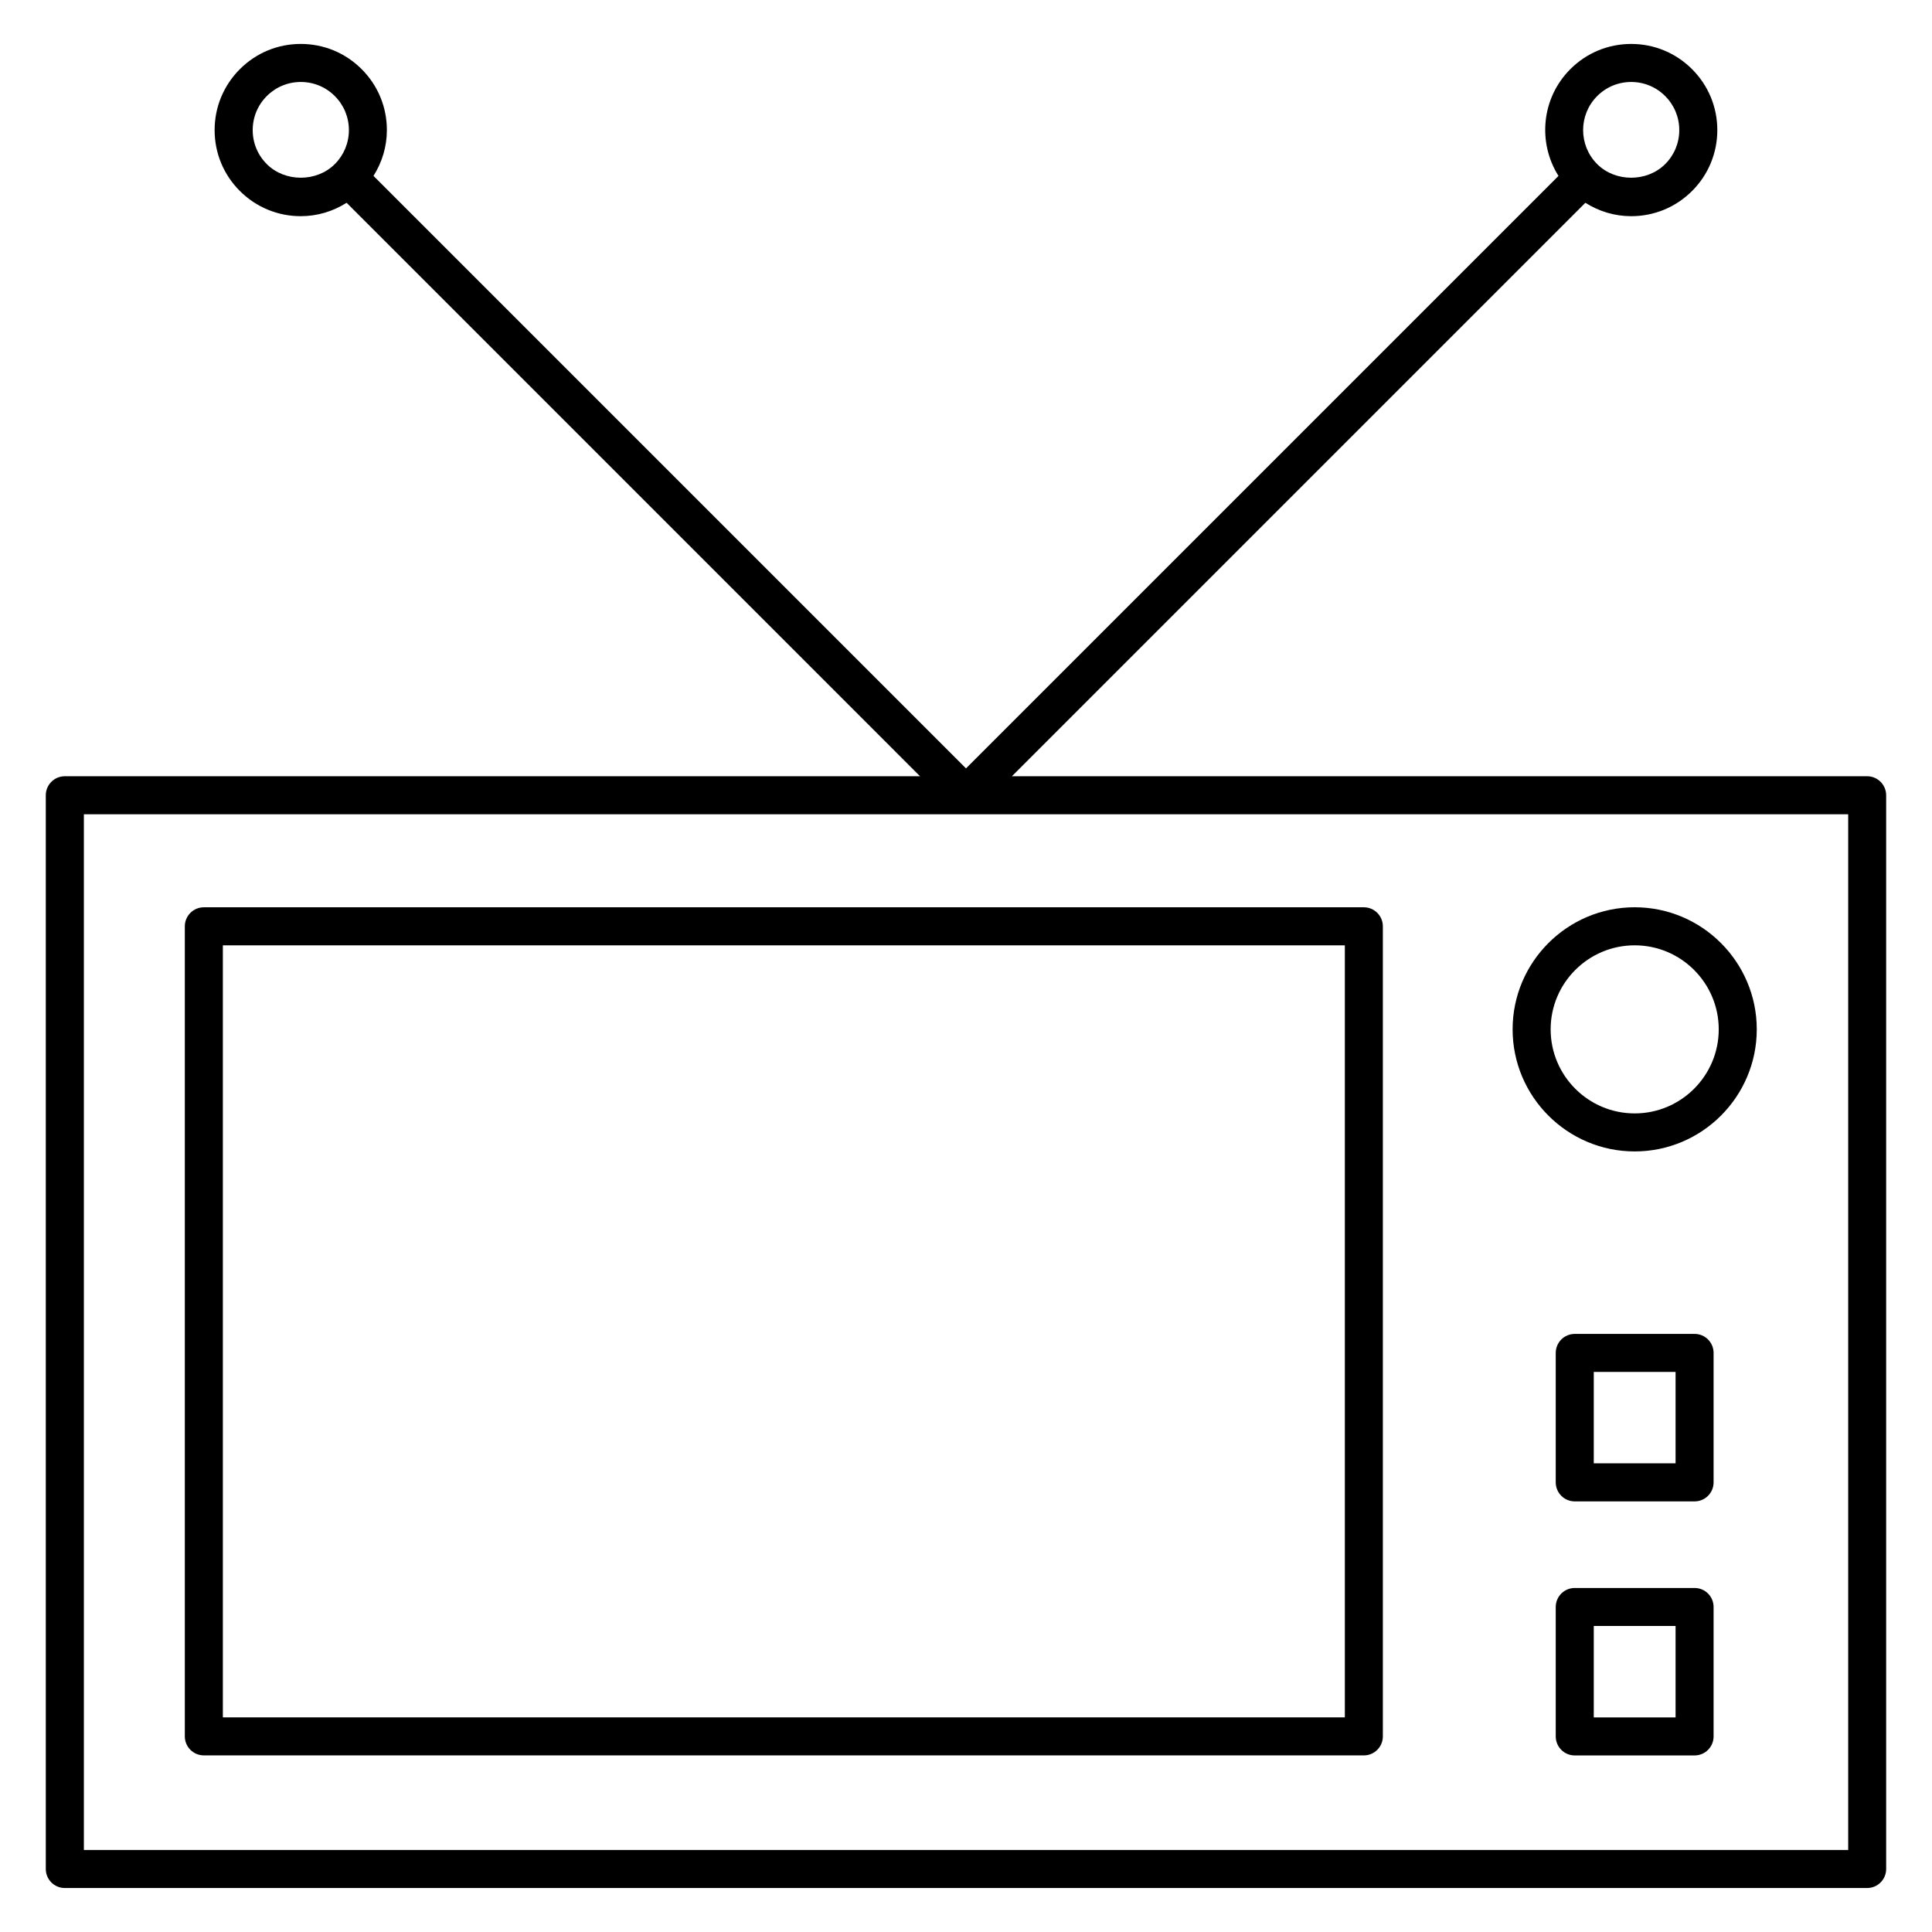 <?xml version="1.0" encoding="UTF-8"?>
<!-- Uploaded to: SVG Repo, www.svgrepo.com, Generator: SVG Repo Mixer Tools -->
<svg fill="#000000" width="800px" height="800px" version="1.1" viewBox="144 144 512 512" xmlns="http://www.w3.org/2000/svg">
 <g>
  <path d="m638.81 349.72h-226.65l151.98-151.98c3.606 2.281 7.769 3.551 12.141 3.551 6.098 0 11.824-2.371 16.137-6.68 4.309-4.309 6.688-10.039 6.688-16.137 0-6.098-2.379-11.828-6.688-16.141-4.309-4.316-10.039-6.688-16.137-6.688s-11.828 2.371-16.133 6.688c-7.668 7.668-8.695 19.477-3.133 28.289l-157.02 157.01-157.02-157.02c2.289-3.606 3.551-7.773 3.551-12.148 0-6.098-2.371-11.828-6.688-16.141-4.309-4.312-10.031-6.68-16.133-6.68-6.102 0-11.828 2.371-16.141 6.688-4.309 4.312-6.688 10.047-6.688 16.141 0 6.098 2.371 11.828 6.688 16.137 4.312 4.309 10.047 6.68 16.141 6.68 4.375 0 8.539-1.266 12.148-3.551l151.97 151.98-226.65-0.004c-2.781 0-5.039 2.258-5.039 5.039v284.55c0 2.785 2.258 5.039 5.039 5.039h477.64c2.785 0 5.039-2.254 5.039-5.039v-284.55c-0.008-2.781-2.258-5.039-5.047-5.039zm-71.539-180.26c2.406-2.41 5.602-3.734 9.008-3.734s6.609 1.324 9.012 3.734c2.41 2.414 3.734 5.613 3.734 9.02s-1.324 6.606-3.734 9.008c-4.82 4.812-13.211 4.816-18.02 0-4.969-4.969-4.969-13.055 0-18.027zm-334.54 18.027c-4.816 4.812-13.211 4.816-18.027 0-2.41-2.41-3.734-5.602-3.734-9.008s1.324-6.609 3.734-9.02c2.406-2.41 5.606-3.734 9.012-3.734s6.606 1.324 9.012 3.734c2.41 2.41 3.734 5.613 3.734 9.02 0 3.398-1.324 6.598-3.731 9.008zm401.05 446.78h-467.55v-274.47h467.56v274.47z"/>
  <path d="m577.21 449.14c17.836 0 32.352-14.516 32.352-32.352 0-17.84-14.516-32.352-32.352-32.352-17.836 0-32.352 14.508-32.352 32.352 0.004 17.836 14.52 32.352 32.352 32.352zm0-54.621c12.281 0 22.273 9.992 22.273 22.273s-9.992 22.273-22.273 22.273-22.273-9.992-22.273-22.273c0-12.285 9.992-22.273 22.273-22.273z"/>
  <path d="m593.08 497.5h-31.754c-2.785 0-5.039 2.254-5.039 5.039v34.305c0 2.785 2.254 5.039 5.039 5.039h31.754c2.785 0 5.039-2.254 5.039-5.039v-34.305c0-2.785-2.25-5.039-5.039-5.039zm-5.035 34.301h-21.68v-24.227h21.68z"/>
  <path d="m593.08 564.83h-31.754c-2.785 0-5.039 2.254-5.039 5.039v34.301c0 2.785 2.254 5.039 5.039 5.039h31.754c2.785 0 5.039-2.254 5.039-5.039v-34.301c0-2.785-2.25-5.039-5.039-5.039zm-5.035 34.297h-21.68v-24.223h21.68z"/>
  <path d="m198.02 609.2h307.41c2.785 0 5.039-2.254 5.039-5.039v-214.68c0-2.781-2.254-5.039-5.039-5.039h-307.41c-2.781 0-5.039 2.258-5.039 5.039v214.68c0.004 2.785 2.262 5.035 5.039 5.035zm5.039-214.68h297.34v204.6h-297.34z"/>
 </g>
</svg>